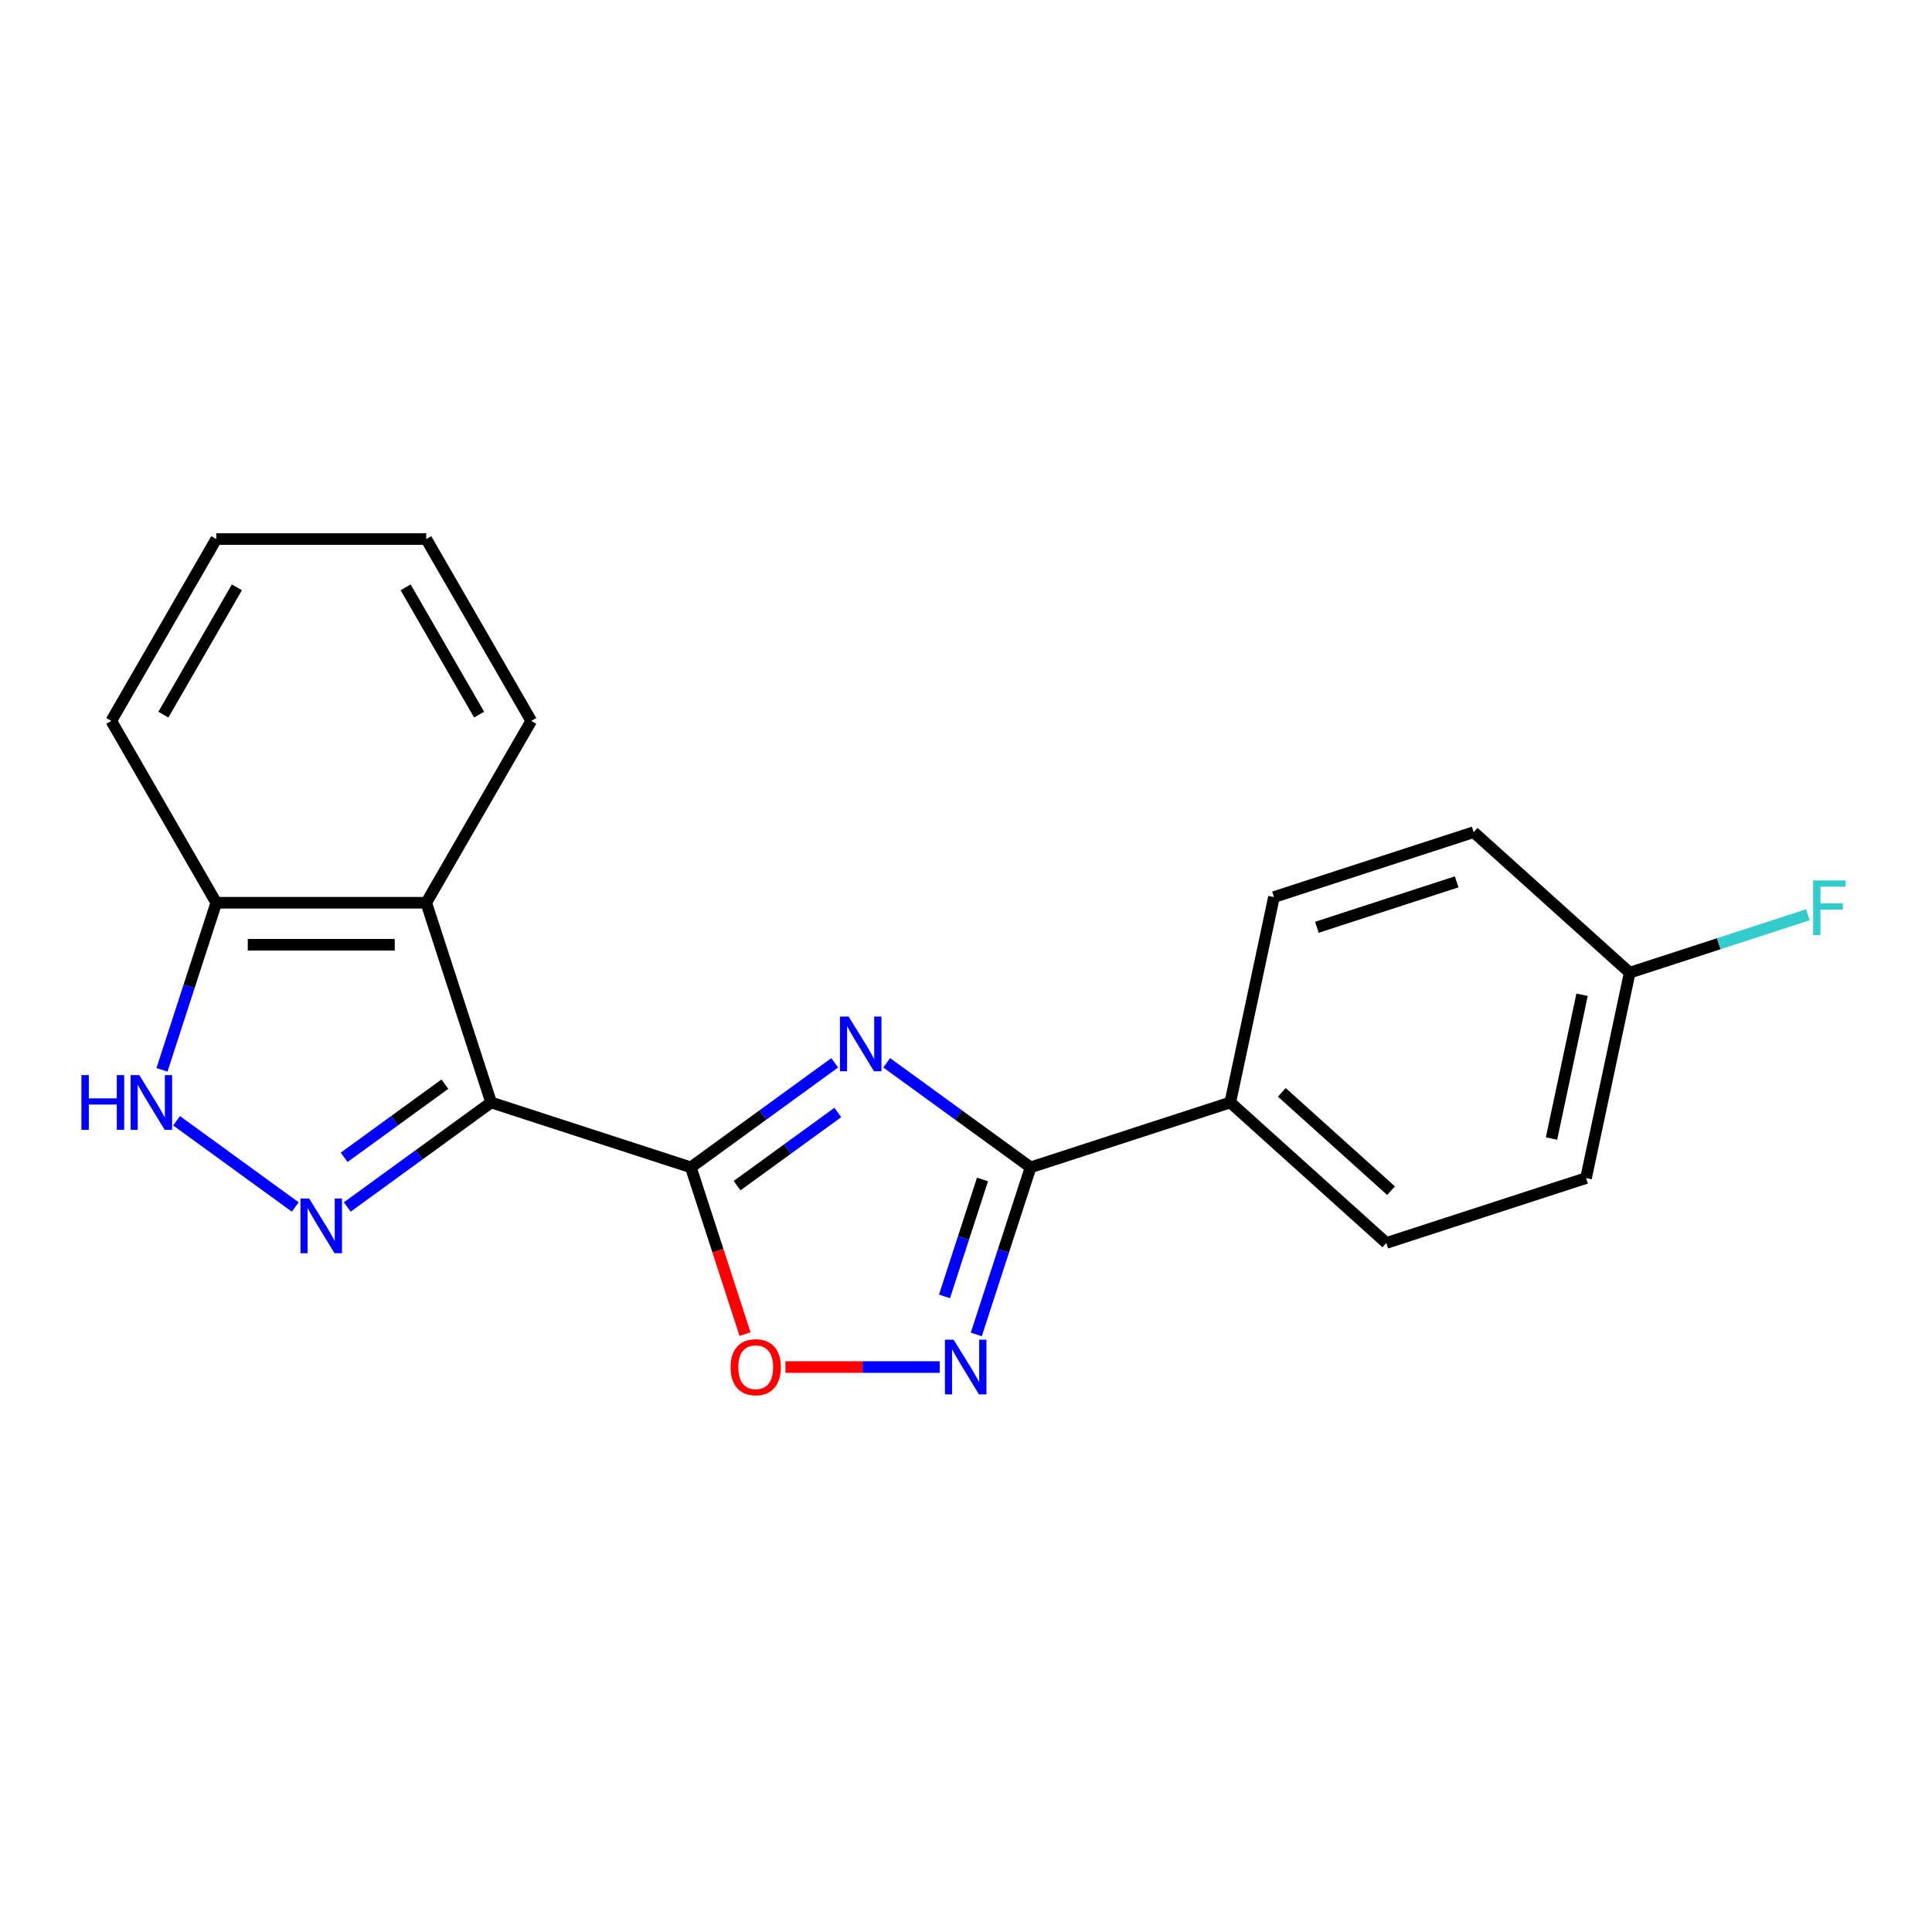 <?xml version='1.0' encoding='iso-8859-1'?>
<svg version='1.1' baseProfile='full'
              xmlns='http://www.w3.org/2000/svg'
                      xmlns:rdkit='http://www.rdkit.org/xml'
                      xmlns:xlink='http://www.w3.org/1999/xlink'
                  xml:space='preserve'
width='1000px' height='1000px' viewBox='0 0 1000 1000'>
<!-- END OF HEADER -->
<rect style='opacity:1.0;fill:#FFFFFF;stroke:none' width='1000' height='1000' x='0' y='0'> </rect>
<path class='bond-0' d='M 254.209,570.629 L 357.575,604.215' style='fill:none;fill-rule:evenodd;stroke:#000000;stroke-width:6px;stroke-linecap:butt;stroke-linejoin:miter;stroke-opacity:1' />
<path class='bond-2' d='M 254.209,570.629 L 216.973,597.682' style='fill:none;fill-rule:evenodd;stroke:#000000;stroke-width:6px;stroke-linecap:butt;stroke-linejoin:miter;stroke-opacity:1' />
<path class='bond-2' d='M 216.973,597.682 L 179.737,624.736' style='fill:none;fill-rule:evenodd;stroke:#0000FF;stroke-width:6px;stroke-linecap:butt;stroke-linejoin:miter;stroke-opacity:1' />
<path class='bond-2' d='M 230.261,561.159 L 204.196,580.097' style='fill:none;fill-rule:evenodd;stroke:#000000;stroke-width:6px;stroke-linecap:butt;stroke-linejoin:miter;stroke-opacity:1' />
<path class='bond-2' d='M 204.196,580.097 L 178.131,599.034' style='fill:none;fill-rule:evenodd;stroke:#0000FF;stroke-width:6px;stroke-linecap:butt;stroke-linejoin:miter;stroke-opacity:1' />
<path class='bond-6' d='M 254.209,570.629 L 220.623,467.263' style='fill:none;fill-rule:evenodd;stroke:#000000;stroke-width:6px;stroke-linecap:butt;stroke-linejoin:miter;stroke-opacity:1' />
<path class='bond-1' d='M 357.575,604.215 L 394.811,577.161' style='fill:none;fill-rule:evenodd;stroke:#000000;stroke-width:6px;stroke-linecap:butt;stroke-linejoin:miter;stroke-opacity:1' />
<path class='bond-1' d='M 394.811,577.161 L 432.047,550.108' style='fill:none;fill-rule:evenodd;stroke:#0000FF;stroke-width:6px;stroke-linecap:butt;stroke-linejoin:miter;stroke-opacity:1' />
<path class='bond-1' d='M 381.523,613.684 L 407.588,594.747' style='fill:none;fill-rule:evenodd;stroke:#000000;stroke-width:6px;stroke-linecap:butt;stroke-linejoin:miter;stroke-opacity:1' />
<path class='bond-1' d='M 407.588,594.747 L 433.653,575.81' style='fill:none;fill-rule:evenodd;stroke:#0000FF;stroke-width:6px;stroke-linecap:butt;stroke-linejoin:miter;stroke-opacity:1' />
<path class='bond-5' d='M 357.575,604.215 L 371.6,647.379' style='fill:none;fill-rule:evenodd;stroke:#000000;stroke-width:6px;stroke-linecap:butt;stroke-linejoin:miter;stroke-opacity:1' />
<path class='bond-5' d='M 371.6,647.379 L 385.625,690.544' style='fill:none;fill-rule:evenodd;stroke:#FF0000;stroke-width:6px;stroke-linecap:butt;stroke-linejoin:miter;stroke-opacity:1' />
<path class='bond-3' d='M 458.961,550.108 L 496.197,577.161' style='fill:none;fill-rule:evenodd;stroke:#0000FF;stroke-width:6px;stroke-linecap:butt;stroke-linejoin:miter;stroke-opacity:1' />
<path class='bond-3' d='M 496.197,577.161 L 533.432,604.215' style='fill:none;fill-rule:evenodd;stroke:#000000;stroke-width:6px;stroke-linecap:butt;stroke-linejoin:miter;stroke-opacity:1' />
<path class='bond-7' d='M 152.823,624.736 L 91.392,580.104' style='fill:none;fill-rule:evenodd;stroke:#0000FF;stroke-width:6px;stroke-linecap:butt;stroke-linejoin:miter;stroke-opacity:1' />
<path class='bond-9' d='M 533.432,604.215 L 636.799,570.629' style='fill:none;fill-rule:evenodd;stroke:#000000;stroke-width:6px;stroke-linecap:butt;stroke-linejoin:miter;stroke-opacity:1' />
<path class='bond-21' d='M 533.432,604.215 L 519.381,647.459' style='fill:none;fill-rule:evenodd;stroke:#000000;stroke-width:6px;stroke-linecap:butt;stroke-linejoin:miter;stroke-opacity:1' />
<path class='bond-21' d='M 519.381,647.459 L 505.33,690.704' style='fill:none;fill-rule:evenodd;stroke:#0000FF;stroke-width:6px;stroke-linecap:butt;stroke-linejoin:miter;stroke-opacity:1' />
<path class='bond-21' d='M 508.544,610.471 L 498.708,640.742' style='fill:none;fill-rule:evenodd;stroke:#000000;stroke-width:6px;stroke-linecap:butt;stroke-linejoin:miter;stroke-opacity:1' />
<path class='bond-21' d='M 498.708,640.742 L 488.872,671.013' style='fill:none;fill-rule:evenodd;stroke:#0000FF;stroke-width:6px;stroke-linecap:butt;stroke-linejoin:miter;stroke-opacity:1' />
<path class='bond-4' d='M 486.39,707.581 L 446.466,707.581' style='fill:none;fill-rule:evenodd;stroke:#0000FF;stroke-width:6px;stroke-linecap:butt;stroke-linejoin:miter;stroke-opacity:1' />
<path class='bond-4' d='M 446.466,707.581 L 406.542,707.581' style='fill:none;fill-rule:evenodd;stroke:#FF0000;stroke-width:6px;stroke-linecap:butt;stroke-linejoin:miter;stroke-opacity:1' />
<path class='bond-8' d='M 220.623,467.263 L 111.937,467.263' style='fill:none;fill-rule:evenodd;stroke:#000000;stroke-width:6px;stroke-linecap:butt;stroke-linejoin:miter;stroke-opacity:1' />
<path class='bond-8' d='M 204.32,489 L 128.24,489' style='fill:none;fill-rule:evenodd;stroke:#000000;stroke-width:6px;stroke-linecap:butt;stroke-linejoin:miter;stroke-opacity:1' />
<path class='bond-16' d='M 220.623,467.263 L 274.966,373.138' style='fill:none;fill-rule:evenodd;stroke:#000000;stroke-width:6px;stroke-linecap:butt;stroke-linejoin:miter;stroke-opacity:1' />
<path class='bond-20' d='M 83.835,553.752 L 97.886,510.507' style='fill:none;fill-rule:evenodd;stroke:#0000FF;stroke-width:6px;stroke-linecap:butt;stroke-linejoin:miter;stroke-opacity:1' />
<path class='bond-20' d='M 97.886,510.507 L 111.937,467.263' style='fill:none;fill-rule:evenodd;stroke:#000000;stroke-width:6px;stroke-linecap:butt;stroke-linejoin:miter;stroke-opacity:1' />
<path class='bond-17' d='M 111.937,467.263 L 57.594,373.138' style='fill:none;fill-rule:evenodd;stroke:#000000;stroke-width:6px;stroke-linecap:butt;stroke-linejoin:miter;stroke-opacity:1' />
<path class='bond-10' d='M 636.799,570.629 L 717.568,643.354' style='fill:none;fill-rule:evenodd;stroke:#000000;stroke-width:6px;stroke-linecap:butt;stroke-linejoin:miter;stroke-opacity:1' />
<path class='bond-10' d='M 663.459,565.384 L 719.998,616.291' style='fill:none;fill-rule:evenodd;stroke:#000000;stroke-width:6px;stroke-linecap:butt;stroke-linejoin:miter;stroke-opacity:1' />
<path class='bond-11' d='M 636.799,570.629 L 659.396,464.318' style='fill:none;fill-rule:evenodd;stroke:#000000;stroke-width:6px;stroke-linecap:butt;stroke-linejoin:miter;stroke-opacity:1' />
<path class='bond-14' d='M 717.568,643.354 L 820.935,609.768' style='fill:none;fill-rule:evenodd;stroke:#000000;stroke-width:6px;stroke-linecap:butt;stroke-linejoin:miter;stroke-opacity:1' />
<path class='bond-13' d='M 659.396,464.318 L 762.762,430.732' style='fill:none;fill-rule:evenodd;stroke:#000000;stroke-width:6px;stroke-linecap:butt;stroke-linejoin:miter;stroke-opacity:1' />
<path class='bond-13' d='M 681.618,479.954 L 753.974,456.444' style='fill:none;fill-rule:evenodd;stroke:#000000;stroke-width:6px;stroke-linecap:butt;stroke-linejoin:miter;stroke-opacity:1' />
<path class='bond-12' d='M 843.532,503.457 L 762.762,430.732' style='fill:none;fill-rule:evenodd;stroke:#000000;stroke-width:6px;stroke-linecap:butt;stroke-linejoin:miter;stroke-opacity:1' />
<path class='bond-15' d='M 843.532,503.457 L 889.646,488.474' style='fill:none;fill-rule:evenodd;stroke:#000000;stroke-width:6px;stroke-linecap:butt;stroke-linejoin:miter;stroke-opacity:1' />
<path class='bond-15' d='M 889.646,488.474 L 935.761,473.49' style='fill:none;fill-rule:evenodd;stroke:#33CCCC;stroke-width:6px;stroke-linecap:butt;stroke-linejoin:miter;stroke-opacity:1' />
<path class='bond-23' d='M 843.532,503.457 L 820.935,609.768' style='fill:none;fill-rule:evenodd;stroke:#000000;stroke-width:6px;stroke-linecap:butt;stroke-linejoin:miter;stroke-opacity:1' />
<path class='bond-23' d='M 818.88,514.885 L 803.062,589.302' style='fill:none;fill-rule:evenodd;stroke:#000000;stroke-width:6px;stroke-linecap:butt;stroke-linejoin:miter;stroke-opacity:1' />
<path class='bond-18' d='M 274.966,373.138 L 220.623,279.013' style='fill:none;fill-rule:evenodd;stroke:#000000;stroke-width:6px;stroke-linecap:butt;stroke-linejoin:miter;stroke-opacity:1' />
<path class='bond-18' d='M 247.989,369.888 L 209.949,304' style='fill:none;fill-rule:evenodd;stroke:#000000;stroke-width:6px;stroke-linecap:butt;stroke-linejoin:miter;stroke-opacity:1' />
<path class='bond-22' d='M 57.594,373.138 L 111.937,279.013' style='fill:none;fill-rule:evenodd;stroke:#000000;stroke-width:6px;stroke-linecap:butt;stroke-linejoin:miter;stroke-opacity:1' />
<path class='bond-22' d='M 84.57,369.888 L 122.61,304' style='fill:none;fill-rule:evenodd;stroke:#000000;stroke-width:6px;stroke-linecap:butt;stroke-linejoin:miter;stroke-opacity:1' />
<path class='bond-19' d='M 220.623,279.013 L 111.937,279.013' style='fill:none;fill-rule:evenodd;stroke:#000000;stroke-width:6px;stroke-linecap:butt;stroke-linejoin:miter;stroke-opacity:1' />
<path  class='atom-2' d='M 439.244 526.171
L 448.524 541.171
Q 449.444 542.651, 450.924 545.331
Q 452.404 548.011, 452.484 548.171
L 452.484 526.171
L 456.244 526.171
L 456.244 554.491
L 452.364 554.491
L 442.404 538.091
Q 441.244 536.171, 440.004 533.971
Q 438.804 531.771, 438.444 531.091
L 438.444 554.491
L 434.764 554.491
L 434.764 526.171
L 439.244 526.171
' fill='#0000FF'/>
<path  class='atom-3' d='M 160.02 620.353
L 169.3 635.353
Q 170.22 636.833, 171.7 639.513
Q 173.18 642.193, 173.26 642.353
L 173.26 620.353
L 177.02 620.353
L 177.02 648.673
L 173.14 648.673
L 163.18 632.273
Q 162.02 630.353, 160.78 628.153
Q 159.58 625.953, 159.22 625.273
L 159.22 648.673
L 155.54 648.673
L 155.54 620.353
L 160.02 620.353
' fill='#0000FF'/>
<path  class='atom-5' d='M 493.587 693.421
L 502.867 708.421
Q 503.787 709.901, 505.267 712.581
Q 506.747 715.261, 506.827 715.421
L 506.827 693.421
L 510.587 693.421
L 510.587 721.741
L 506.707 721.741
L 496.747 705.341
Q 495.587 703.421, 494.347 701.221
Q 493.147 699.021, 492.787 698.341
L 492.787 721.741
L 489.107 721.741
L 489.107 693.421
L 493.587 693.421
' fill='#0000FF'/>
<path  class='atom-6' d='M 378.161 707.661
Q 378.161 700.861, 381.521 697.061
Q 384.881 693.261, 391.161 693.261
Q 397.441 693.261, 400.801 697.061
Q 404.161 700.861, 404.161 707.661
Q 404.161 714.541, 400.761 718.461
Q 397.361 722.341, 391.161 722.341
Q 384.921 722.341, 381.521 718.461
Q 378.161 714.581, 378.161 707.661
M 391.161 719.141
Q 395.481 719.141, 397.801 716.261
Q 400.161 713.341, 400.161 707.661
Q 400.161 702.101, 397.801 699.301
Q 395.481 696.461, 391.161 696.461
Q 386.841 696.461, 384.481 699.261
Q 382.161 702.061, 382.161 707.661
Q 382.161 713.381, 384.481 716.261
Q 386.841 719.141, 391.161 719.141
' fill='#FF0000'/>
<path  class='atom-8' d='M 42.131 556.469
L 45.971 556.469
L 45.971 568.509
L 60.451 568.509
L 60.451 556.469
L 64.291 556.469
L 64.291 584.789
L 60.451 584.789
L 60.451 571.709
L 45.971 571.709
L 45.971 584.789
L 42.131 584.789
L 42.131 556.469
' fill='#0000FF'/>
<path  class='atom-8' d='M 72.091 556.469
L 81.371 571.469
Q 82.291 572.949, 83.771 575.629
Q 85.251 578.309, 85.331 578.469
L 85.331 556.469
L 89.091 556.469
L 89.091 584.789
L 85.211 584.789
L 75.251 568.389
Q 74.091 566.469, 72.851 564.269
Q 71.651 562.069, 71.291 561.389
L 71.291 584.789
L 67.611 584.789
L 67.611 556.469
L 72.091 556.469
' fill='#0000FF'/>
<path  class='atom-16' d='M 938.478 455.712
L 955.318 455.712
L 955.318 458.952
L 942.278 458.952
L 942.278 467.552
L 953.878 467.552
L 953.878 470.832
L 942.278 470.832
L 942.278 484.032
L 938.478 484.032
L 938.478 455.712
' fill='#33CCCC'/>
</svg>
